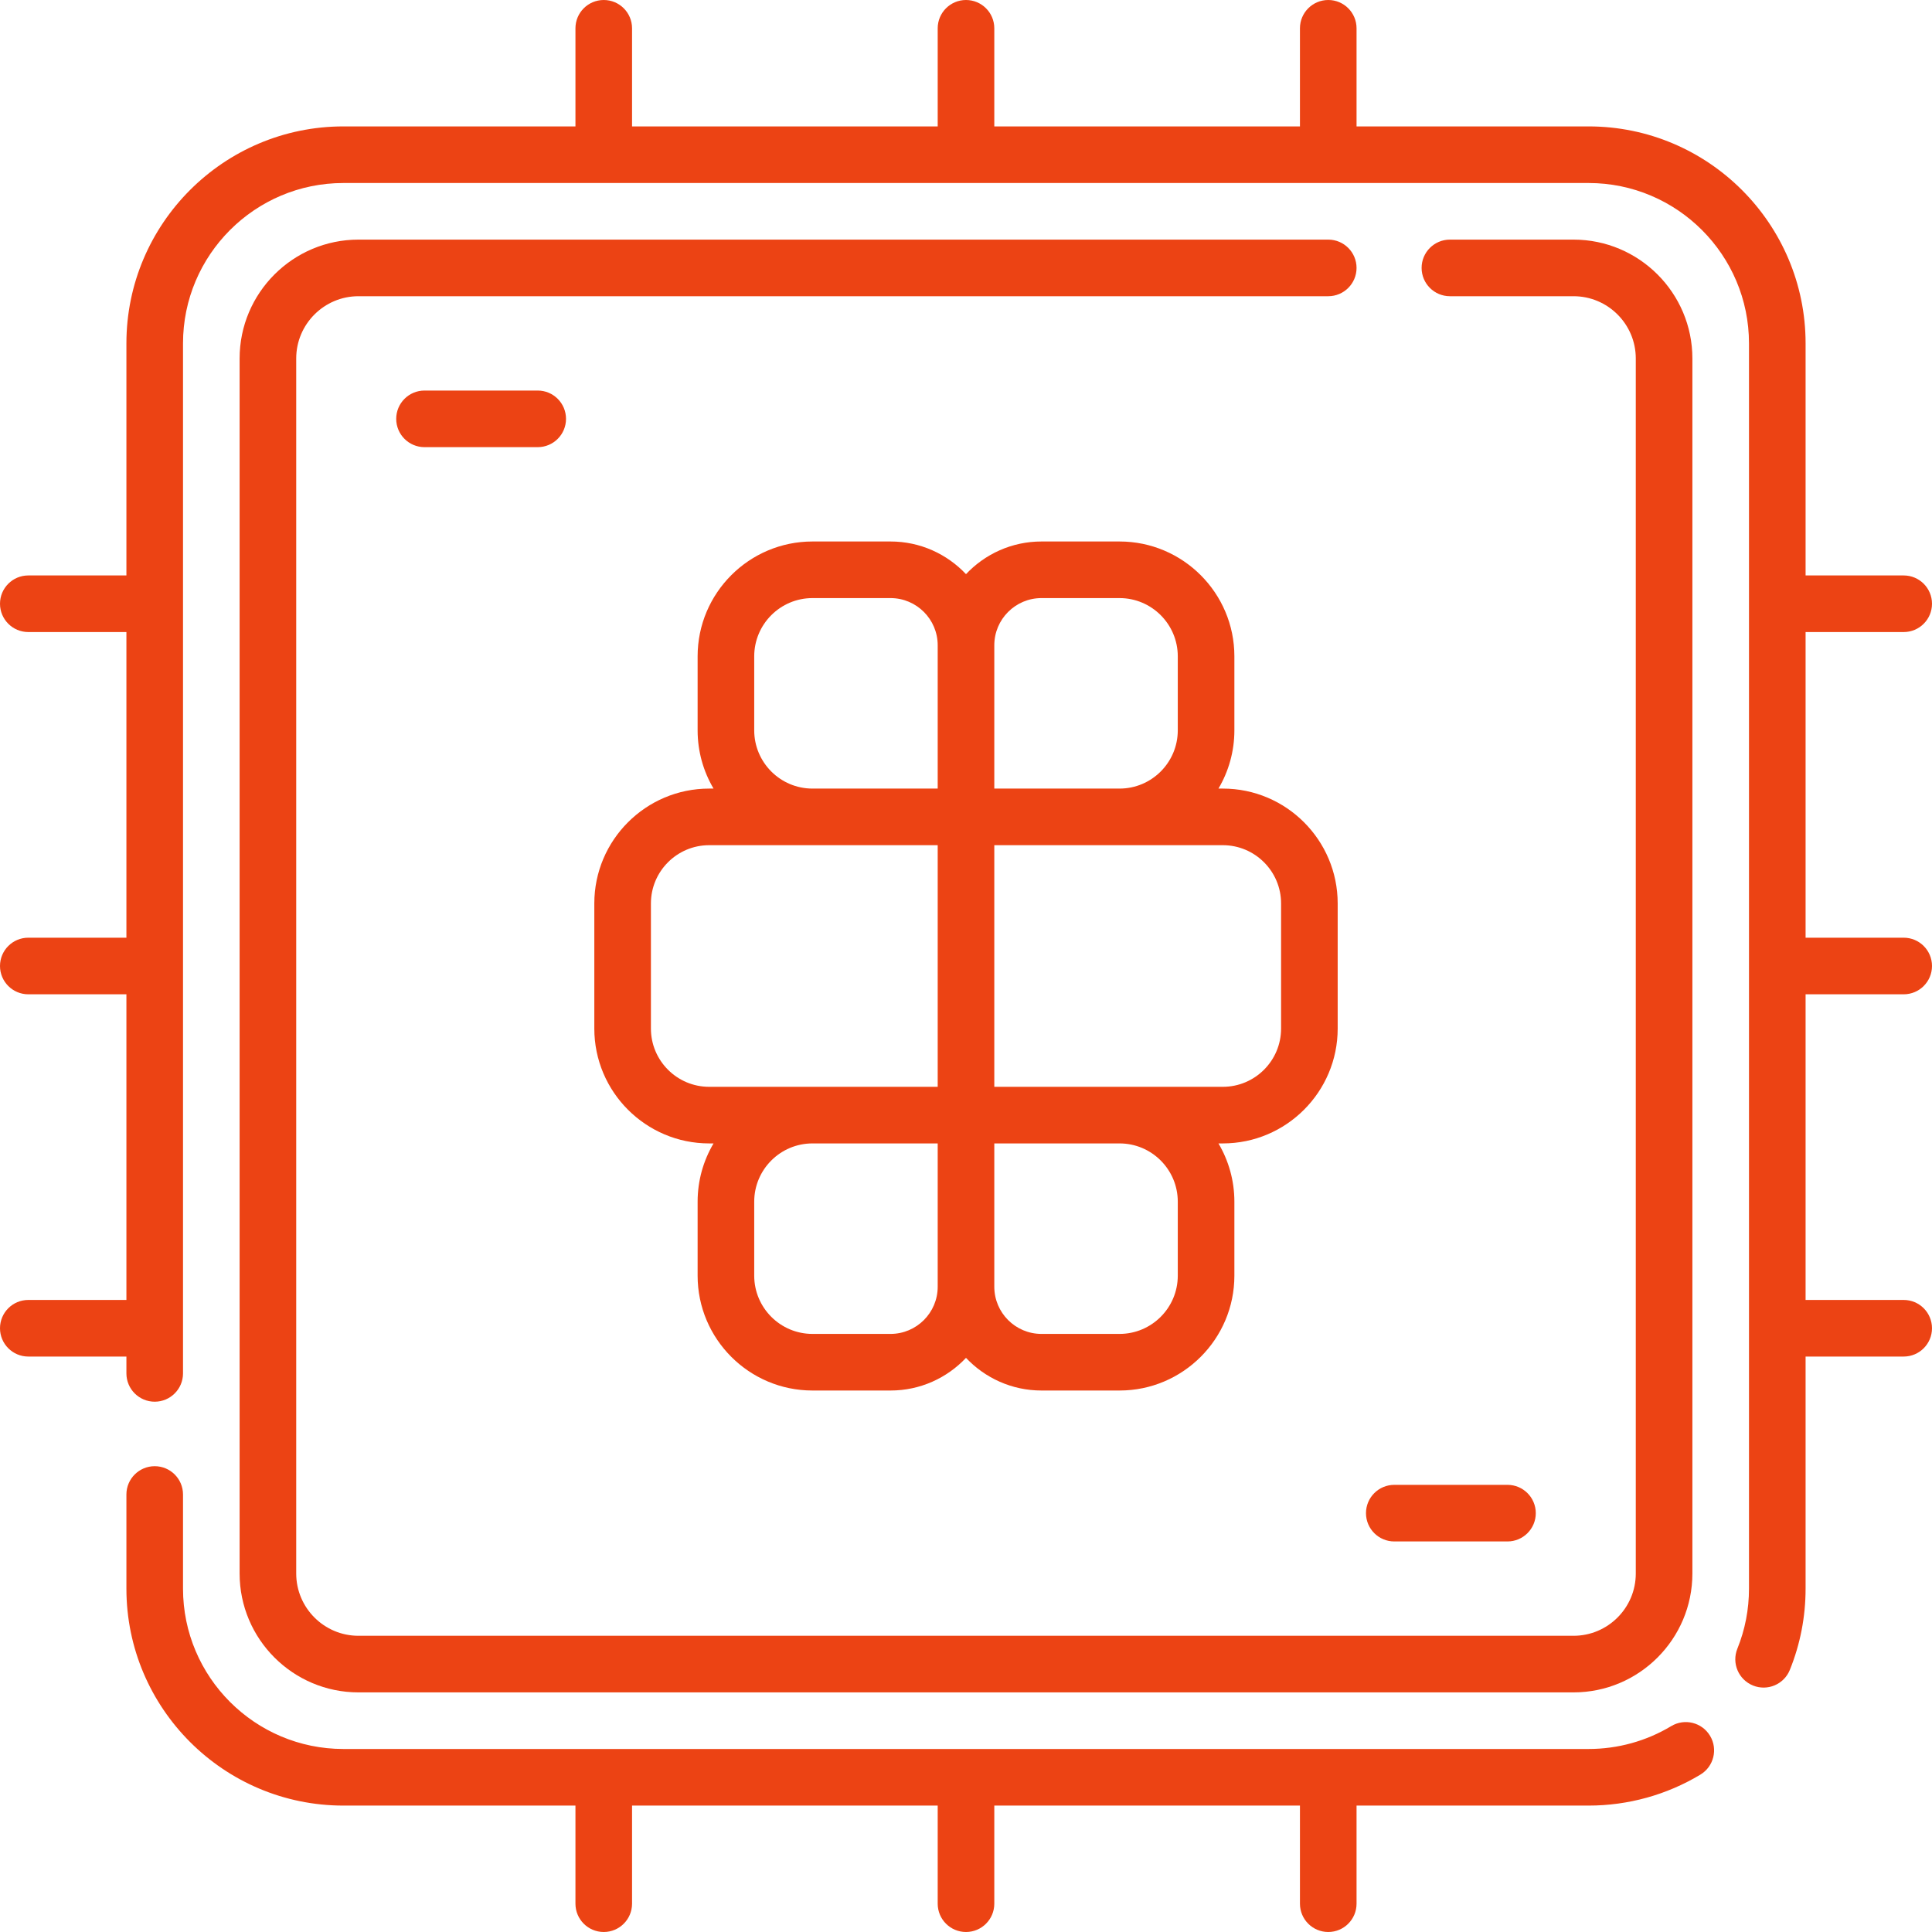 <?xml version="1.0"?>
<svg xmlns="http://www.w3.org/2000/svg" id="Layer_1" enable-background="new 0 0 512 512" height="512px" viewBox="0 0 512 512" width="512px"><path d="m442.884 457.442c-6.583 3.963-14.15 6.058-21.884 6.058h-330c-23.435 0-42.5-19.065-42.5-42.5v-24.942c0-4.142-3.358-7.5-7.5-7.5s-7.5 3.358-7.5 7.5v24.942c0 31.706 25.794 57.5 57.5 57.5h61.5v26c0 4.142 3.358 7.5 7.5 7.5s7.5-3.358 7.5-7.5v-26h81v26c0 4.142 3.358 7.5 7.5 7.5s7.5-3.358 7.5-7.5v-26h81v26c0 4.142 3.358 7.5 7.5 7.5s7.5-3.358 7.5-7.5v-26h61.5c10.459 0 20.702-2.838 29.62-8.208 3.549-2.136 4.694-6.745 2.557-10.293-2.136-3.548-6.744-4.693-10.293-2.557z" fill="#EC4314"/><path d="m359.5 71c0-4.142-3.358-7.5-7.5-7.5h-257c-17.369 0-31.5 14.131-31.5 31.5v322c0 17.369 14.131 31.5 31.5 31.5h322c17.369 0 31.5-14.131 31.5-31.5v-322c0-17.369-14.131-31.5-31.5-31.5h-32.759c-4.142 0-7.5 3.358-7.5 7.5s3.358 7.5 7.5 7.5h32.759c9.098 0 16.5 7.402 16.5 16.5v322c0 9.098-7.402 16.5-16.5 16.5h-322c-9.098 0-16.5-7.402-16.5-16.5v-322c0-9.098 7.402-16.5 16.5-16.5h257c4.142 0 7.5-3.358 7.5-7.5z" fill="#EC4314"/><path d="m504.5 263.5c4.142 0 7.5-3.358 7.5-7.5s-3.358-7.5-7.5-7.5h-26v-81h26c4.142 0 7.5-3.358 7.5-7.5s-3.358-7.5-7.5-7.5h-26v-61.5c0-31.706-25.794-57.5-57.5-57.5h-61.5v-26c0-4.142-3.358-7.5-7.5-7.5s-7.5 3.358-7.5 7.5v26h-81v-26c0-4.142-3.358-7.5-7.5-7.5s-7.5 3.358-7.5 7.5v26h-81v-26c0-4.142-3.358-7.5-7.5-7.5s-7.5 3.358-7.5 7.5v26h-61.5c-31.706 0-57.5 25.794-57.5 57.5v61.5h-26c-4.142 0-7.5 3.358-7.5 7.5s3.358 7.5 7.5 7.5h26v81h-26c-4.142 0-7.5 3.358-7.5 7.5s3.358 7.5 7.5 7.5h26v81h-26c-4.142 0-7.5 3.358-7.5 7.5s3.358 7.5 7.5 7.5h26v4.465c0 4.142 3.358 7.5 7.5 7.5s7.5-3.358 7.5-7.5v-272.965c0-23.435 19.065-42.5 42.5-42.5h330c23.435 0 42.5 19.065 42.5 42.5v330c0 5.508-1.036 10.863-3.079 15.916-1.553 3.84.302 8.211 4.142 9.764 3.831 1.55 8.208-.294 9.764-4.142 2.769-6.848 4.172-14.094 4.172-21.538v-61.5h26c4.142 0 7.5-3.358 7.5-7.5s-3.358-7.5-7.5-7.5h-26v-81z" fill="#EC4314"/><path d="m354.5 272.582v-33.163c0-16.782-13.653-30.436-30.435-30.436h-1.161c2.677-4.529 4.22-9.804 4.22-15.435v-19.613c0-16.782-13.653-30.435-30.436-30.435h-20.688c-7.875 0-14.982 3.332-20 8.655-5.018-5.322-12.125-8.655-20-8.655h-20.688c-16.782 0-30.436 13.653-30.436 30.435v19.613c0 5.631 1.543 10.906 4.22 15.435h-1.161c-16.782 0-30.435 13.653-30.435 30.436v33.163c0 16.782 13.653 30.436 30.435 30.436h1.161c-2.677 4.529-4.22 9.804-4.22 15.435v19.613c0 16.782 13.653 30.435 30.436 30.435h20.688c7.875 0 14.982-3.332 20-8.655 5.018 5.322 12.125 8.655 20 8.655h20.688c16.782 0 30.436-13.653 30.436-30.435v-19.613c0-5.631-1.543-10.906-4.22-15.435h1.161c16.782-.001 30.435-13.654 30.435-30.436zm-15-33.164v33.163c0 8.511-6.924 15.436-15.435 15.436h-60.565v-64.034h60.565c8.511 0 15.435 6.924 15.435 15.435zm-63.5-80.918h20.688c8.511 0 15.436 6.924 15.436 15.435v19.613c0 8.511-6.924 15.435-15.436 15.435h-33.188v-37.983c0-6.893 5.607-12.5 12.5-12.5zm-76.124 35.048v-19.613c0-8.511 6.924-15.435 15.436-15.435h20.688c6.893 0 12.5 5.607 12.5 12.5v37.983h-33.188c-8.511 0-15.436-6.924-15.436-15.435zm-27.376 79.034v-33.163c0-8.511 6.924-15.436 15.435-15.436h60.565v64.034h-60.565c-8.511 0-15.435-6.924-15.435-15.435zm63.5 80.918h-20.688c-8.511 0-15.436-6.924-15.436-15.435v-19.613c0-8.511 6.924-15.435 15.436-15.435h33.188v37.983c0 6.893-5.607 12.5-12.5 12.5zm76.124-35.048v19.613c0 8.511-6.924 15.435-15.436 15.435h-20.688c-6.893 0-12.5-5.607-12.5-12.5v-37.983h33.188c8.511 0 15.436 6.924 15.436 15.435z" fill="#EC4314"/><path d="m112.5 103.5c-4.142 0-7.5 3.358-7.5 7.5s3.358 7.5 7.5 7.5h30c4.142 0 7.5-3.358 7.5-7.5s-3.358-7.5-7.5-7.5z" fill="#EC4314"/><path d="m399.5 408.5c4.142 0 7.5-3.358 7.5-7.5s-3.358-7.5-7.5-7.5h-30c-4.142 0-7.5 3.358-7.5 7.5s3.358 7.5 7.5 7.5z" fill="#EC4314"/></svg>
